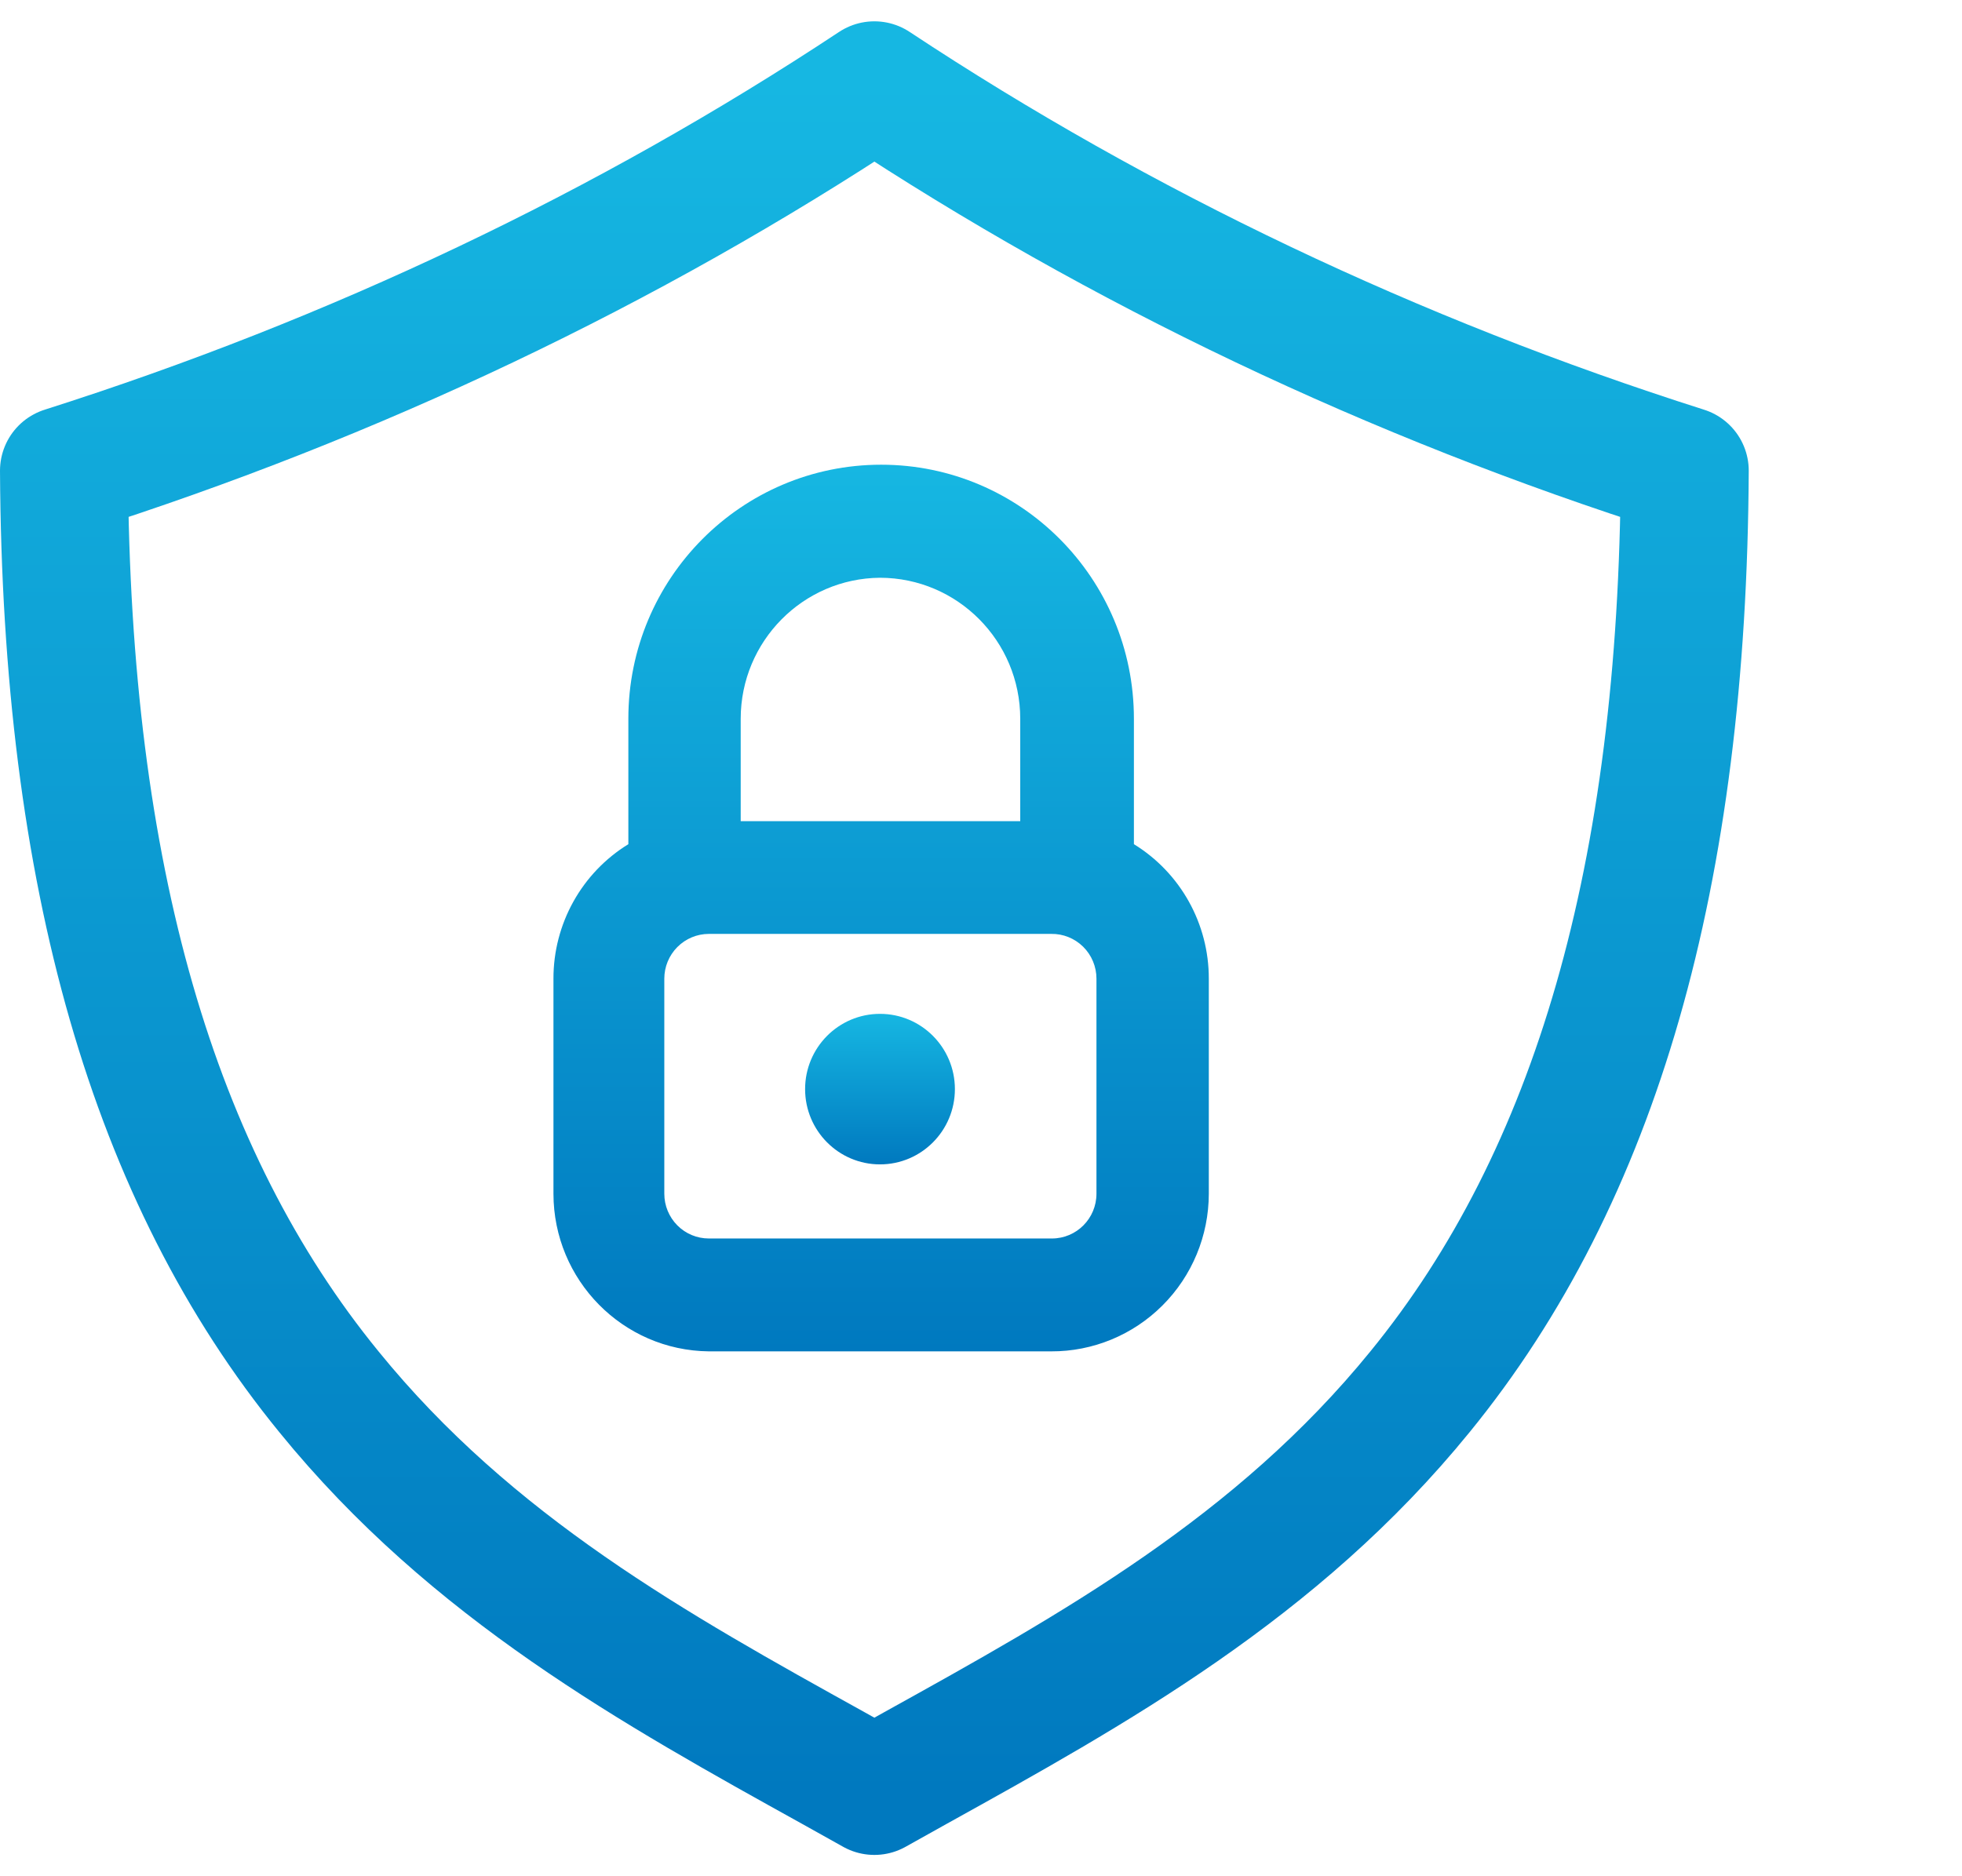 <?xml version="1.0" encoding="UTF-8"?>
<svg width="46px" height="44px" viewBox="0 0 46 44" version="1.1" xmlns="http://www.w3.org/2000/svg" xmlns:xlink="http://www.w3.org/1999/xlink">
    <!-- Generator: Sketch 46.2 (44496) - http://www.bohemiancoding.com/sketch -->
    <title>trust-icon-security</title>
    <desc>Created with Sketch.</desc>
    <defs>
        <linearGradient x1="50%" y1="0%" x2="50%" y2="100%" id="linearGradient-1">
            <stop stop-color="#16B7E2" offset="0%"></stop>
            <stop stop-color="#0079BF" offset="100%"></stop>
        </linearGradient>
    </defs>
    <g id="Page-1" stroke="none" stroke-width="1" fill="none" fill-rule="evenodd">
        <g id="noun_1210683" transform="translate(1, 0.024)" fill-rule="nonzero">
            <path d="M15.62,31.667 L23.645,31.667 C24.623,31.671 25.563,31.283 26.256,30.589 C26.95,29.896 27.34,28.953 27.341,27.97 L27.341,22.927 C27.343,21.64 26.678,20.445 25.585,19.773 L25.585,16.83 C25.585,13.541 22.932,10.874 19.659,10.874 C16.385,10.874 13.732,13.541 13.732,16.83 L13.732,19.773 C12.639,20.445 11.974,21.64 11.976,22.927 L11.976,27.97 C11.978,29.997 13.602,31.646 15.62,31.667 Z M24.707,27.97 C24.707,28.55 24.24,29.02 23.662,29.02 L15.62,29.02 C15.342,29.02 15.077,28.91 14.881,28.713 C14.685,28.516 14.575,28.249 14.575,27.97 L14.575,22.927 C14.575,22.649 14.685,22.382 14.881,22.185 C15.077,21.988 15.342,21.877 15.62,21.877 L23.645,21.877 C23.925,21.872 24.195,21.981 24.395,22.178 C24.595,22.376 24.707,22.646 24.707,22.927 L24.707,27.97 Z M19.632,13.525 C21.447,13.528 22.918,15.006 22.92,16.83 L22.92,19.234 L16.366,19.234 L16.366,16.83 C16.368,15.015 17.826,13.54 19.632,13.525 Z" id="Shape" fill="url(#linearGradient-1)"></path>
            <ellipse id="Oval" fill="url(#linearGradient-1)" cx="19.632" cy="25.517" rx="1.756" ry="1.765"></ellipse>
            <path d="M0.5,11.014 C0.551,20.495 2.584,27.557 6.71,32.613 C10.061,36.739 14.36,39.121 18.537,41.438 L19.5,41.976 L20.463,41.438 C24.64,39.121 28.939,36.739 32.294,32.613 C36.421,27.553 38.453,20.487 38.5,11.014 C31.689,8.849 25.285,5.802 19.5,1.976 C13.716,5.803 7.311,8.849 0.5,11.014 Z" id="Shape" stroke="url(#linearGradient-1)" stroke-width="3" stroke-linecap="round" stroke-linejoin="round"></path>
        </g>
    </g>
</svg>
